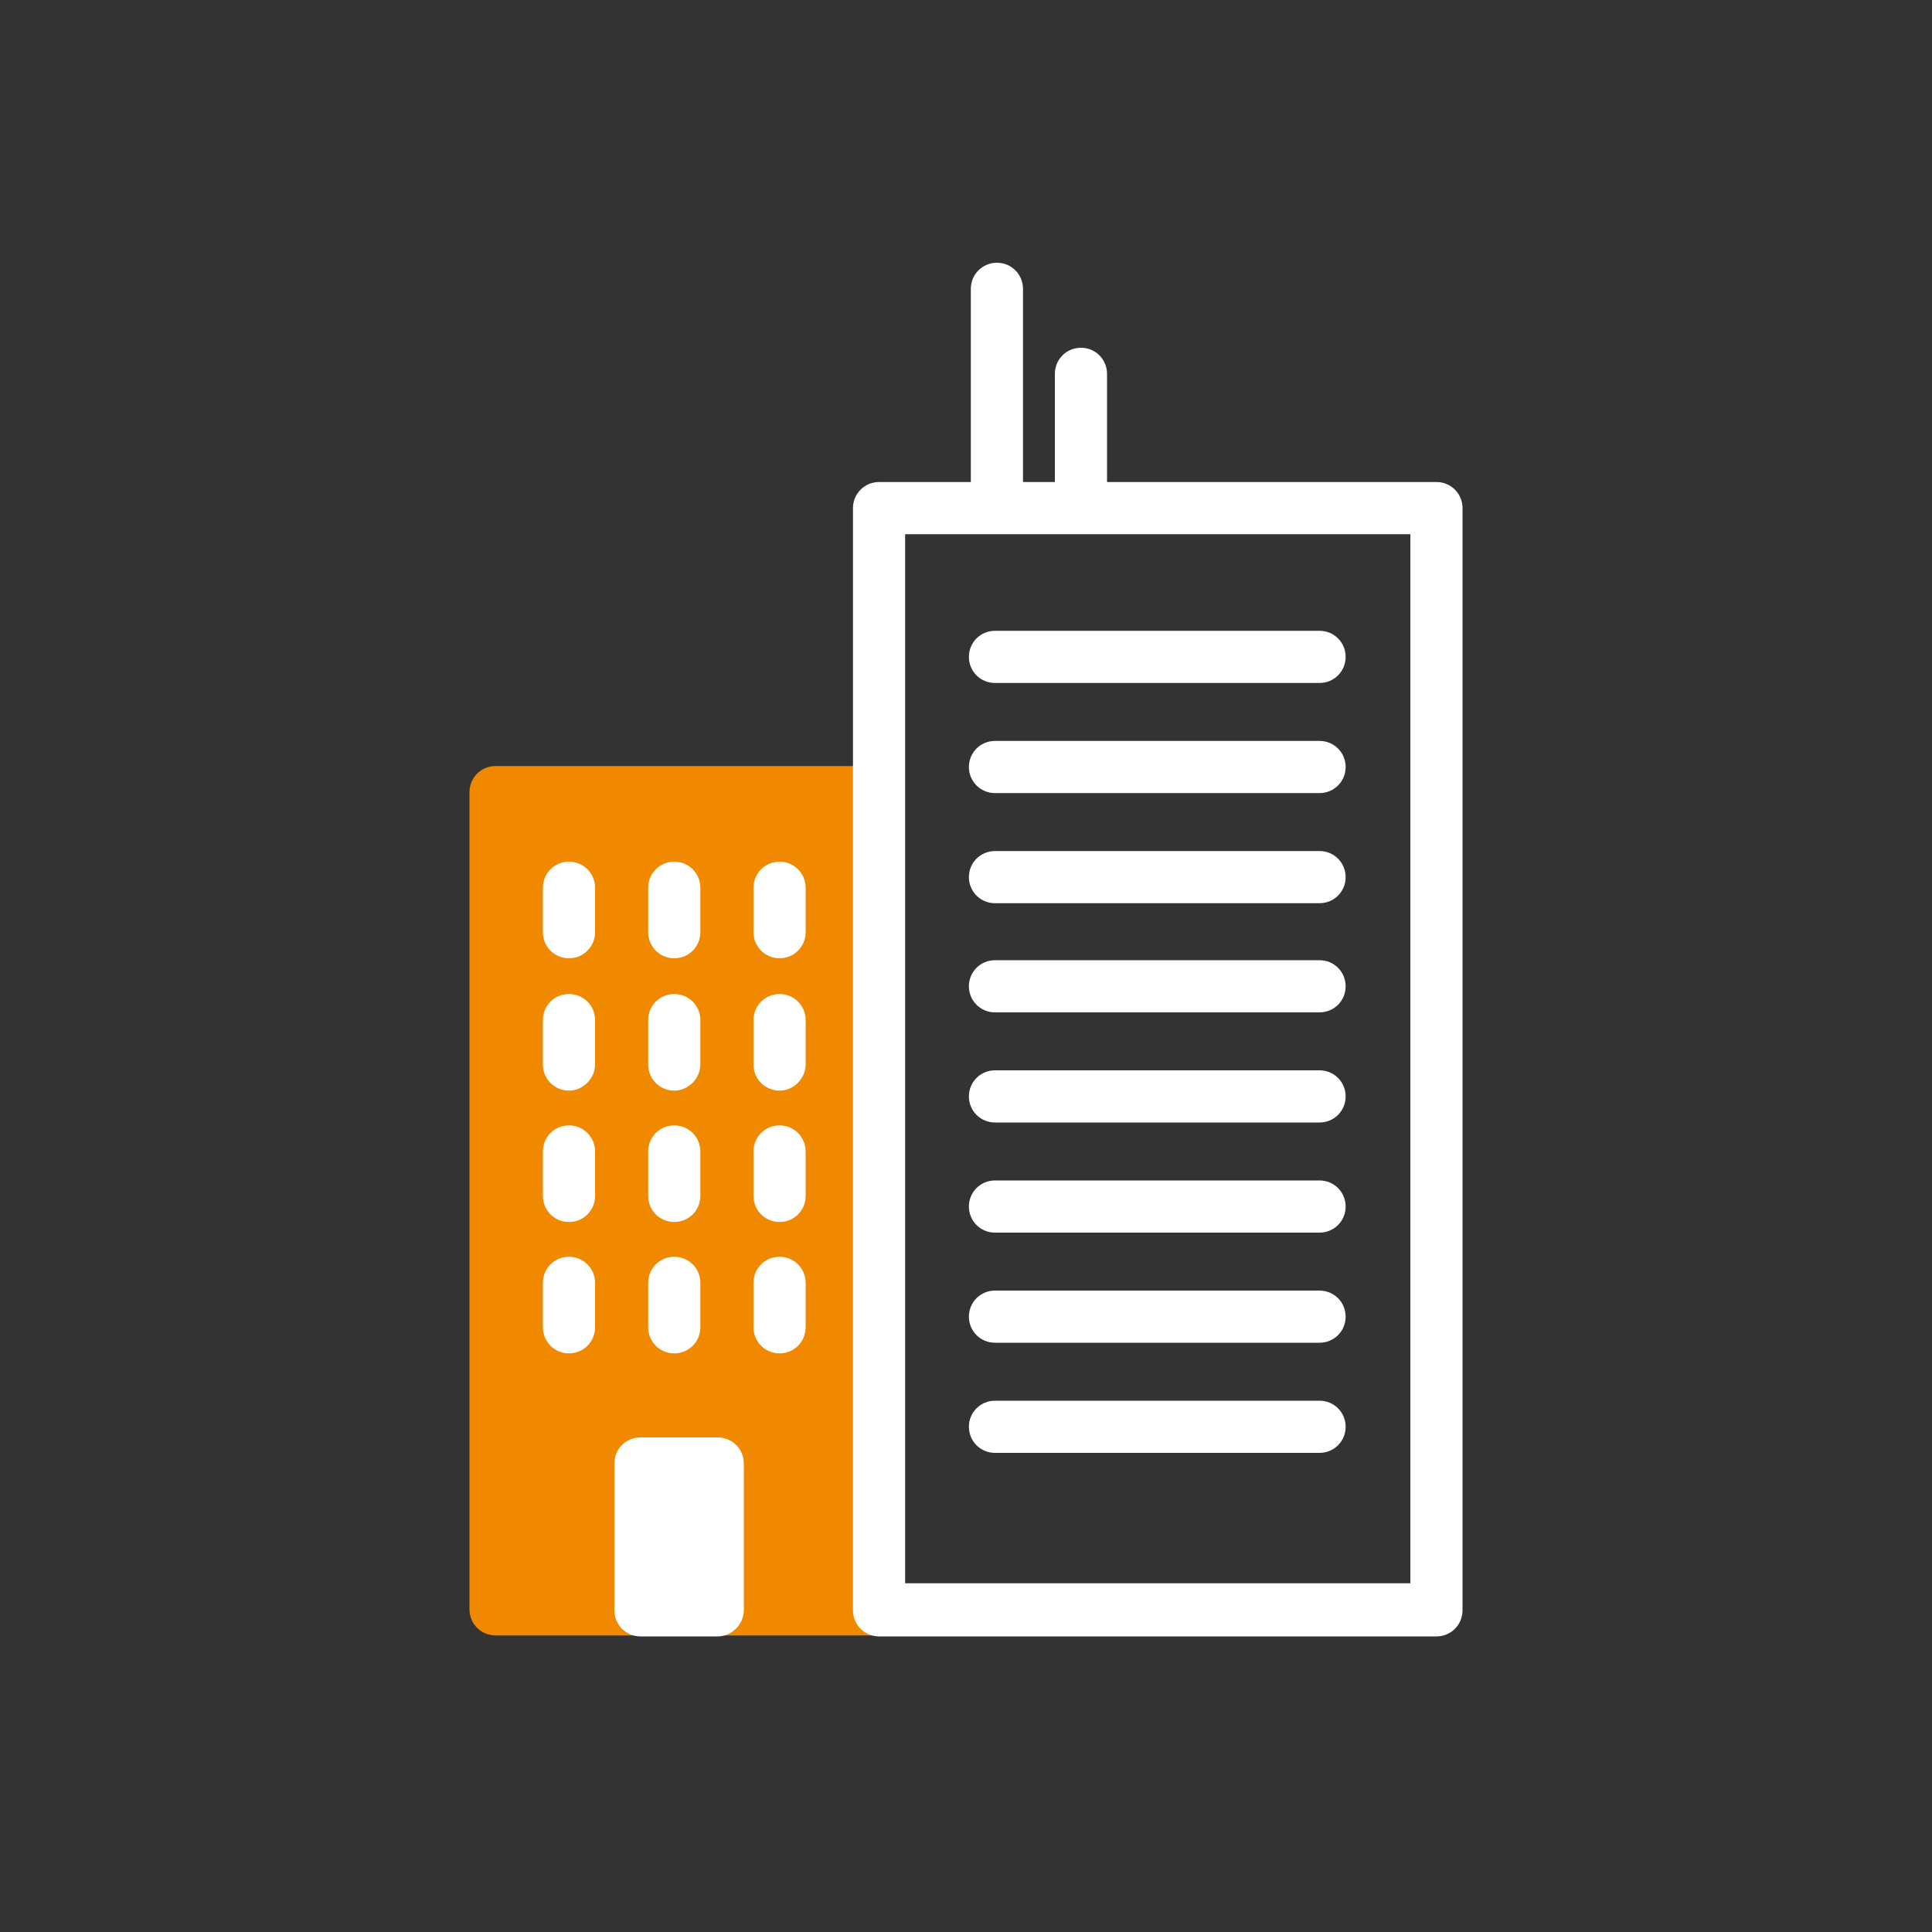 <?xml version="1.0" encoding="UTF-8"?>
<!-- Generator: Adobe Illustrator 25.2.3, SVG Export Plug-In . SVG Version: 6.00 Build 0)  -->
<svg preserveAspectRatio="xMidYMid slice" width="70px" height="70px" xmlns="http://www.w3.org/2000/svg" xmlns:xlink="http://www.w3.org/1999/xlink" version="1.1" id="Ebene_1" x="0px" y="0px" viewBox="0 0 200 200" style="enable-background:new 0 0 200 200;" xml:space="preserve">
<rect x="0" y="0" width="200" height="200" fill="#333333" stroke="none"/>
<style type="text/css">
	.st0{fill:#FFFFFF;}
	.st1{fill:#F08800;}
	.st2{fill:#F18A00;}
	.st3{fill:#008BC5;}
</style>
<g>
	<path class="st1" d="M90.2,79.3H51.3c-1.5,0-2.7,1.2-2.7,2.7v84.6c0,1.5,1.2,2.7,2.7,2.7h38.8c1.5,0,2.7-1.2,2.7-2.7V82.1   C92.9,80.6,91.7,79.3,90.2,79.3z"></path>
	<g>
		<g>
			<path class="st0" d="M58.9,99.2c-1.5,0-2.7-1.2-2.7-2.7v-4.6c0-1.5,1.2-2.7,2.7-2.7s2.7,1.2,2.7,2.7v4.6     C61.6,98,60.4,99.2,58.9,99.2z"></path>
		</g>
		<g>
			<path class="st0" d="M69.8,99.2c-1.5,0-2.7-1.2-2.7-2.7v-4.6c0-1.5,1.2-2.7,2.7-2.7s2.7,1.2,2.7,2.7v4.6     C72.5,98,71.3,99.2,69.8,99.2z"></path>
		</g>
		<g>
			<path class="st0" d="M80.7,99.2c-1.5,0-2.7-1.2-2.7-2.7v-4.6c0-1.5,1.2-2.7,2.7-2.7s2.7,1.2,2.7,2.7v4.6     C83.4,98,82.2,99.2,80.7,99.2z"></path>
		</g>
	</g>
	<g>
		<g>
			<path class="st0" d="M58.9,112.9c-1.5,0-2.7-1.2-2.7-2.7v-4.6c0-1.5,1.2-2.7,2.7-2.7s2.7,1.2,2.7,2.7v4.6     C61.6,111.6,60.4,112.9,58.9,112.9z"></path>
		</g>
		<g>
			<path class="st0" d="M69.8,112.9c-1.5,0-2.7-1.2-2.7-2.7v-4.6c0-1.5,1.2-2.7,2.7-2.7s2.7,1.2,2.7,2.7v4.6     C72.5,111.6,71.3,112.9,69.8,112.9z"></path>
		</g>
		<g>
			<path class="st0" d="M80.7,112.9c-1.5,0-2.7-1.2-2.7-2.7v-4.6c0-1.5,1.2-2.7,2.7-2.7s2.7,1.2,2.7,2.7v4.6     C83.4,111.6,82.2,112.9,80.7,112.9z"></path>
		</g>
	</g>
	<g>
		<g>
			<path class="st0" d="M58.9,126.5c-1.5,0-2.7-1.2-2.7-2.7v-4.6c0-1.5,1.2-2.7,2.7-2.7s2.7,1.2,2.7,2.7v4.6     C61.6,125.3,60.4,126.5,58.9,126.5z"></path>
		</g>
		<g>
			<path class="st0" d="M69.8,126.5c-1.5,0-2.7-1.2-2.7-2.7v-4.6c0-1.5,1.2-2.7,2.7-2.7s2.7,1.2,2.7,2.7v4.6     C72.5,125.3,71.3,126.5,69.8,126.5z"></path>
		</g>
		<g>
			<path class="st0" d="M80.7,126.5c-1.5,0-2.7-1.2-2.7-2.7v-4.6c0-1.5,1.2-2.7,2.7-2.7s2.7,1.2,2.7,2.7v4.6     C83.4,125.3,82.2,126.5,80.7,126.5z"></path>
		</g>
	</g>
	<g>
		<g>
			<path class="st0" d="M58.9,140.1c-1.5,0-2.7-1.2-2.7-2.7v-4.6c0-1.5,1.2-2.7,2.7-2.7s2.7,1.2,2.7,2.7v4.6     C61.6,138.9,60.4,140.1,58.9,140.1z"></path>
		</g>
		<g>
			<path class="st0" d="M69.8,140.1c-1.5,0-2.7-1.2-2.7-2.7v-4.6c0-1.5,1.2-2.7,2.7-2.7s2.7,1.2,2.7,2.7v4.6     C72.5,138.9,71.3,140.1,69.8,140.1z"></path>
		</g>
		<g>
			<path class="st0" d="M80.7,140.1c-1.5,0-2.7-1.2-2.7-2.7v-4.6c0-1.5,1.2-2.7,2.7-2.7s2.7,1.2,2.7,2.7v4.6     C83.4,138.9,82.2,140.1,80.7,140.1z"></path>
		</g>
	</g>
	<g>
		<path class="st0" d="M148.7,49.9h-34.1V38.7c0-1.5-1.2-2.7-2.7-2.7s-2.7,1.2-2.7,2.7v11.2h-3.3v-20c0-1.5-1.2-2.7-2.7-2.7    s-2.7,1.2-2.7,2.7v20H91c-1.5,0-2.7,1.2-2.7,2.7v114.1c0,1.5,1.2,2.7,2.7,2.7h57.7c1.5,0,2.7-1.2,2.7-2.7V52.6    C151.4,51.1,150.2,49.9,148.7,49.9z M146,163.9H93.7V55.3H146V163.9z"></path>
		<path class="st0" d="M100.3,68c0,1.5,1.2,2.7,2.7,2.7h33.6c1.5,0,2.7-1.2,2.7-2.7s-1.2-2.7-2.7-2.7H103    C101.5,65.3,100.3,66.5,100.3,68z"></path>
		<path class="st0" d="M136.6,76.7H103c-1.5,0-2.7,1.2-2.7,2.7s1.2,2.7,2.7,2.7h33.6c1.5,0,2.7-1.2,2.7-2.7S138.1,76.7,136.6,76.7z"></path>
		<path class="st0" d="M136.6,88.1H103c-1.5,0-2.7,1.2-2.7,2.7s1.2,2.7,2.7,2.7h33.6c1.5,0,2.7-1.2,2.7-2.7S138.1,88.1,136.6,88.1z"></path>
		<path class="st0" d="M136.6,99.4H103c-1.5,0-2.7,1.2-2.7,2.7s1.2,2.7,2.7,2.7h33.6c1.5,0,2.7-1.2,2.7-2.7S138.1,99.4,136.6,99.4z"></path>
		<path class="st0" d="M136.6,110.8H103c-1.5,0-2.7,1.2-2.7,2.7s1.2,2.7,2.7,2.7h33.6c1.5,0,2.7-1.2,2.7-2.7    S138.1,110.8,136.6,110.8z"></path>
		<path class="st0" d="M136.6,122.2H103c-1.5,0-2.7,1.2-2.7,2.7c0,1.5,1.2,2.7,2.7,2.7h33.6c1.5,0,2.7-1.2,2.7-2.7    C139.3,123.4,138.1,122.2,136.6,122.2z"></path>
		<path class="st0" d="M136.6,133.6H103c-1.5,0-2.7,1.2-2.7,2.7s1.2,2.7,2.7,2.7h33.6c1.5,0,2.7-1.2,2.7-2.7    S138.1,133.6,136.6,133.6z"></path>
		<path class="st0" d="M136.6,145H103c-1.5,0-2.7,1.2-2.7,2.7c0,1.5,1.2,2.7,2.7,2.7h33.6c1.5,0,2.7-1.2,2.7-2.7    C139.3,146.2,138.1,145,136.6,145z"></path>
	</g>
	<g>
		<rect x="66.3" y="151.5" class="st0" width="8" height="15.2"></rect>
		<path class="st0" d="M74.3,169.4h-8c-1.5,0-2.7-1.2-2.7-2.7v-15.2c0-1.5,1.2-2.7,2.7-2.7h8c1.5,0,2.7,1.2,2.7,2.7v15.2    C77,168.1,75.8,169.4,74.3,169.4z M69,163.9h2.6v-9.7H69V163.9z"></path>
	</g>
</g>
</svg>
